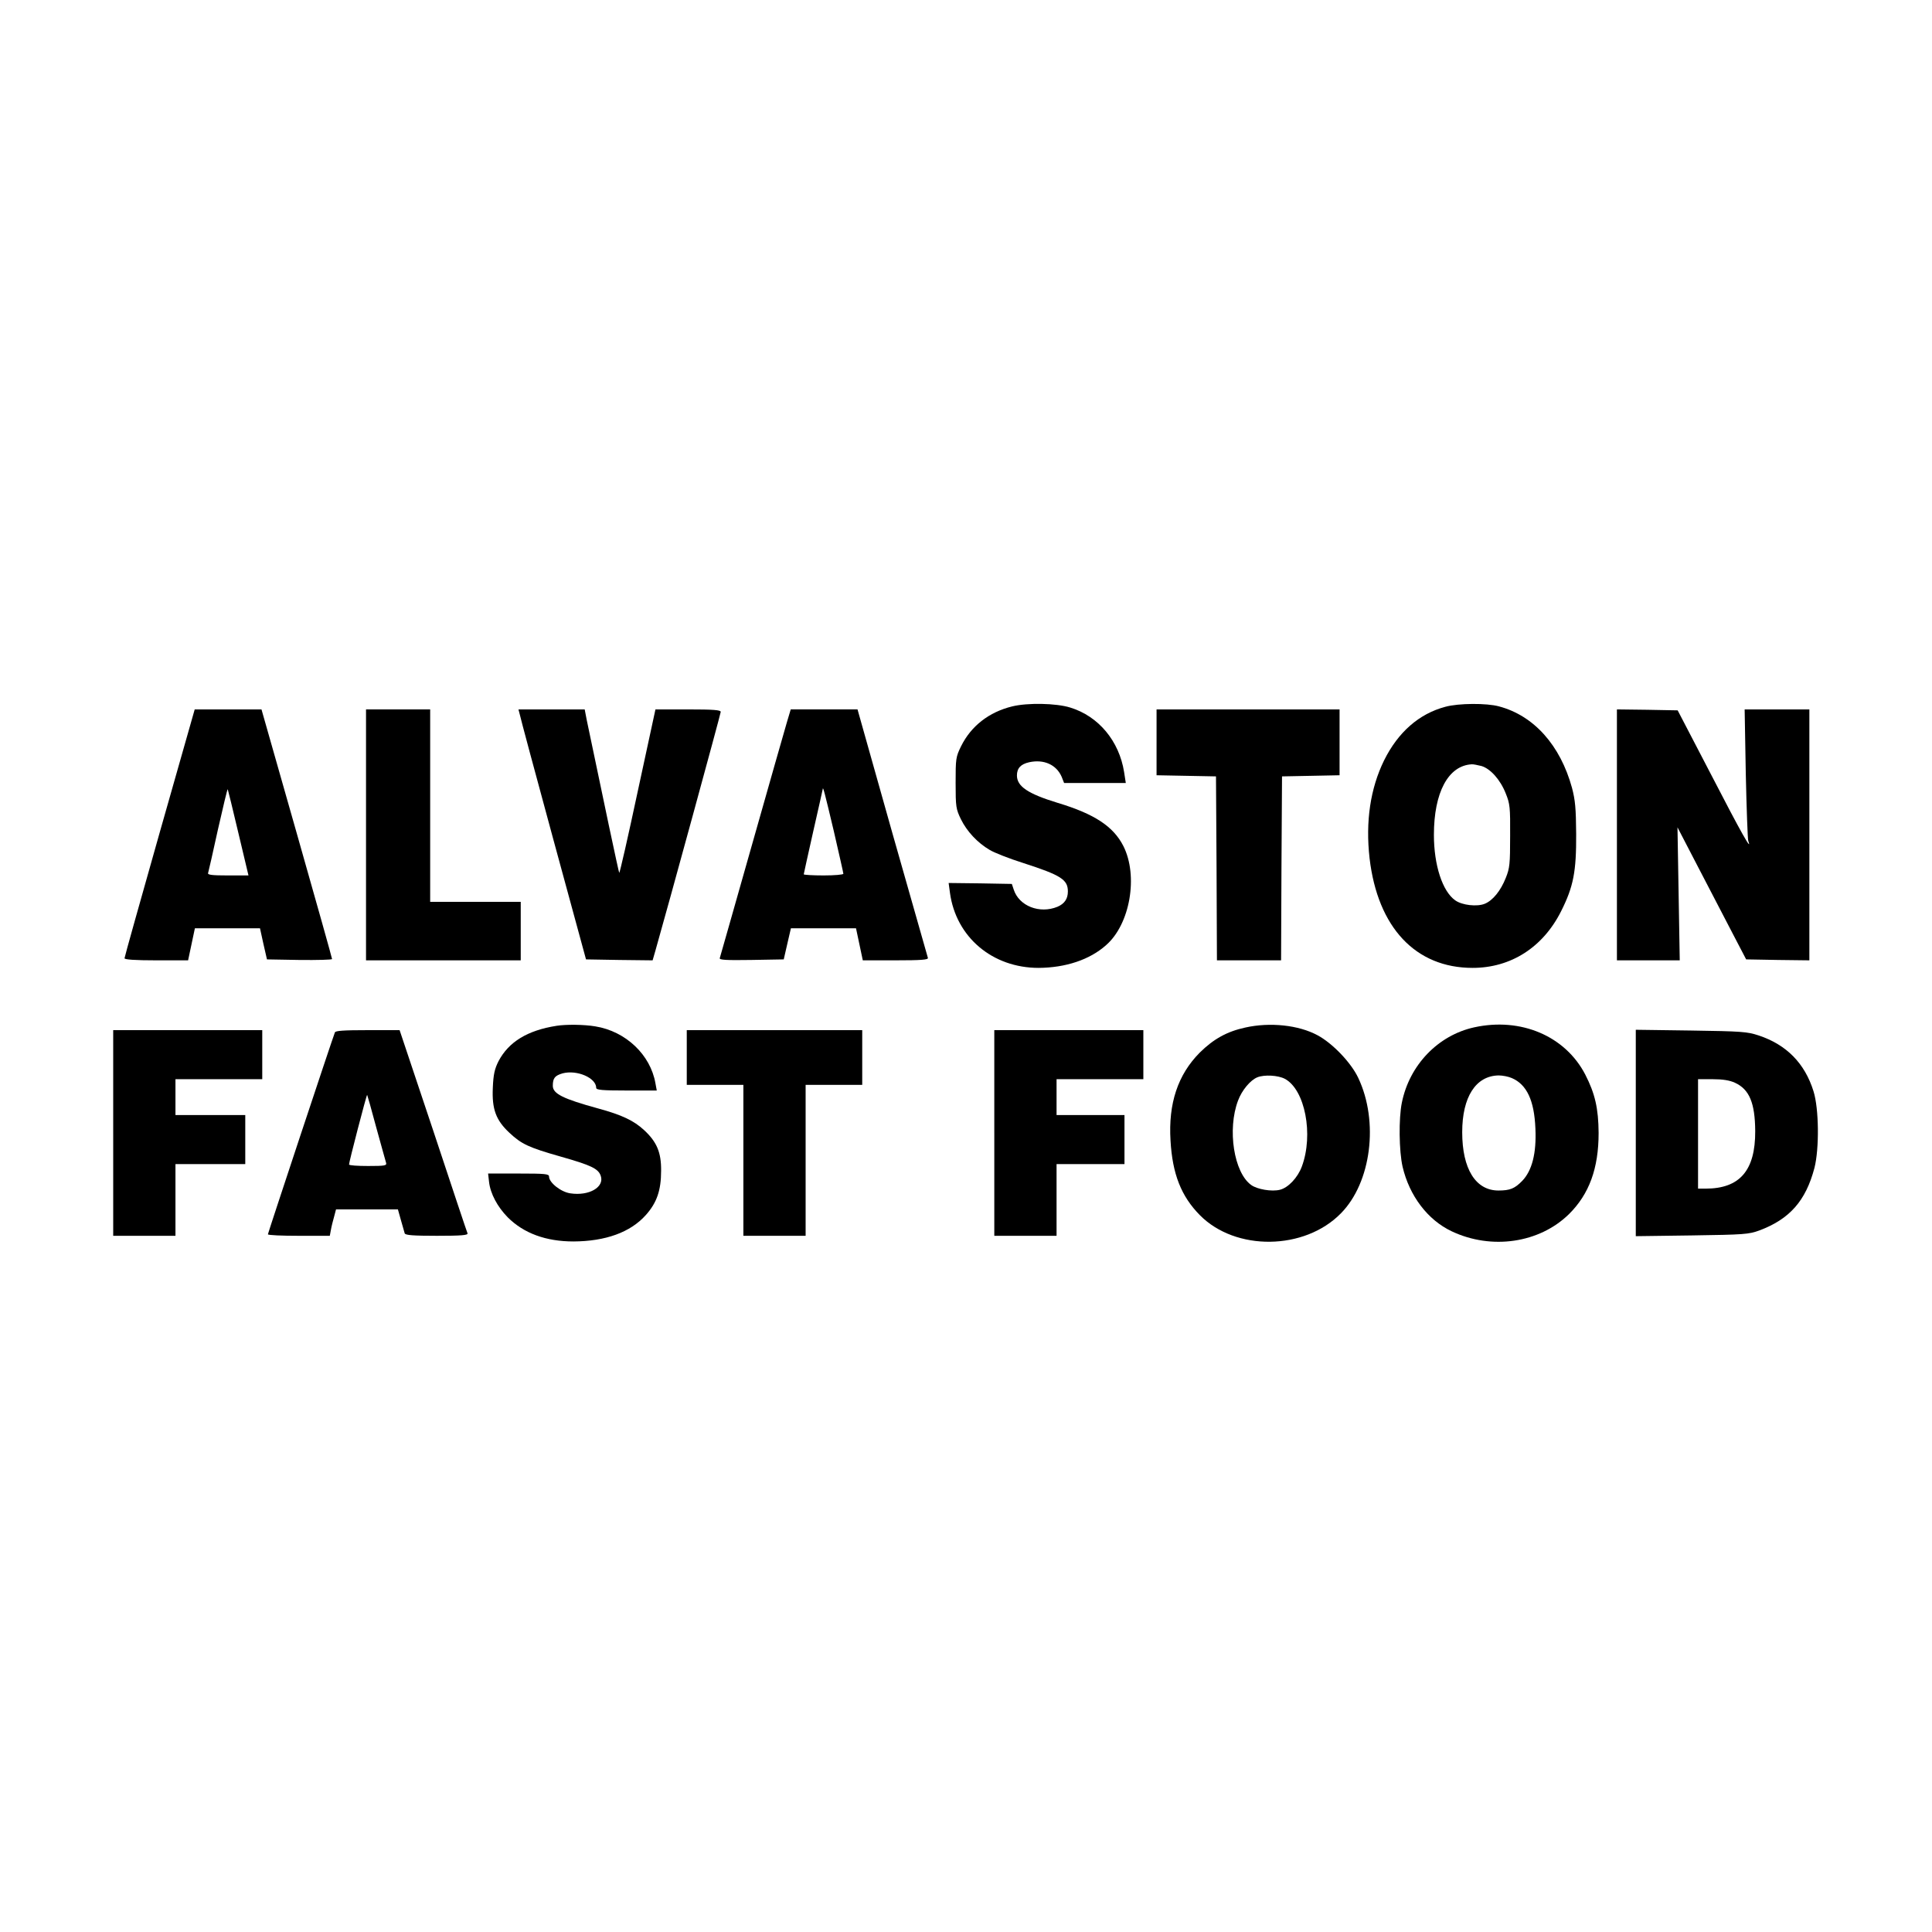 <?xml version="1.0" standalone="no"?>
<!DOCTYPE svg PUBLIC "-//W3C//DTD SVG 20010904//EN"
 "http://www.w3.org/TR/2001/REC-SVG-20010904/DTD/svg10.dtd">
<svg version="1.0" xmlns="http://www.w3.org/2000/svg"
 width="1024pt" height="1024pt" viewBox="0 0 1024 1024"
 preserveAspectRatio="xMidYMid meet">
<g transform="translate(0,1024) scale(0.1,-0.1)"
fill="#000000" stroke="none">
<path d="M5365 6496 c-123 -30 -218 -104 -271 -211 -28 -57 -29 -66 -29 -195
0 -127 2 -138 28 -192 32 -65 88 -125 153 -163 25 -15 104 -46 177 -69 201
-65 237 -88 237 -151 0 -39 -18 -65 -55 -81 -95 -39 -204 4 -232 91 l-10 30
-167 3 -168 2 7 -52 c32 -235 225 -398 470 -398 143 1 271 43 358 121 127 111
171 367 91 525 -53 104 -153 170 -349 229 -157 48 -215 87 -215 145 0 38 20
60 65 70 78 17 144 -13 172 -77 l13 -33 164 0 163 0 -9 58 c-26 164 -135 296
-286 342 -74 23 -225 26 -307 6z"/>
<path d="M7661 6494 c-140 -37 -251 -135 -325 -284 -73 -149 -99 -324 -77
-519 43 -367 244 -581 546 -581 203 0 373 109 469 300 66 131 81 211 80 410
-1 136 -5 179 -22 244 -62 226 -202 383 -387 432 -65 18 -215 17 -284 -2z
m191 -314 c47 -14 100 -72 129 -146 22 -54 24 -74 23 -224 0 -149 -2 -171 -23
-223 -27 -68 -68 -119 -111 -137 -41 -17 -121 -8 -157 18 -68 48 -113 187
-113 347 0 225 76 367 200 374 8 1 31 -4 52 -9z"/>
<path d="M846 5826 c-102 -360 -186 -659 -186 -665 0 -7 55 -11 168 -11 l169
0 18 85 18 85 172 0 173 0 18 -82 19 -83 173 -3 c94 -1 172 1 172 5 0 5 -84
304 -187 666 l-187 657 -177 0 -177 0 -186 -654z m417 1 l54 -227 -110 0 c-83
0 -108 3 -104 13 2 6 26 110 52 230 27 119 50 216 52 214 1 -2 27 -106 56
-230z"/>
<path d="M1940 5815 l0 -665 410 0 410 0 0 155 0 155 -240 0 -240 0 0 510 0
510 -170 0 -170 0 0 -665z"/>
<path d="M2755 6453 c3 -16 83 -314 178 -663 l173 -635 177 -3 176 -2 15 52
c64 224 346 1255 346 1265 0 10 -40 13 -173 13 l-173 0 -94 -435 c-51 -239
-95 -433 -98 -431 -3 3 -86 396 -172 809 l-11 57 -176 0 -175 0 7 -27z"/>
<path d="M4171 6413 c-11 -38 -95 -331 -186 -653 -91 -322 -168 -591 -170
-598 -4 -10 32 -12 167 -10 l172 3 19 83 19 82 172 0 173 0 18 -85 18 -85 174
0 c136 0 174 3 171 13 -2 6 -87 306 -189 664 l-184 653 -177 0 -177 0 -20 -67z
m249 -581 c27 -118 50 -218 50 -223 0 -5 -47 -9 -105 -9 -58 0 -105 3 -105 6
0 3 23 105 50 226 28 121 50 223 51 227 1 13 10 -20 59 -227z"/>
<path d="M6130 6305 l0 -174 158 -3 157 -3 3 -487 2 -488 170 0 170 0 2 488 3
487 153 3 152 3 0 174 0 175 -485 0 -485 0 0 -175z"/>
<path d="M8570 5815 l0 -665 167 0 166 0 -6 353 -6 352 109 -210 c60 -115 142
-273 182 -350 l73 -140 168 -3 167 -2 0 665 0 665 -172 0 -171 0 6 -339 c4
-186 10 -347 13 -357 23 -65 -38 43 -195 347 l-179 344 -161 3 -161 2 0 -665z"/>
<path d="M2950 4803 c-154 -24 -254 -85 -308 -188 -20 -40 -27 -68 -30 -141
-5 -112 16 -171 88 -238 64 -60 102 -78 271 -126 162 -46 200 -64 213 -102 21
-60 -62 -108 -161 -93 -50 7 -113 57 -113 89 0 14 -20 16 -161 16 l-162 0 5
-44 c7 -63 45 -133 99 -188 85 -85 203 -128 349 -128 169 1 301 48 383 140 58
65 81 130 81 235 1 97 -23 153 -90 215 -55 51 -119 81 -244 115 -186 51 -240
78 -240 120 0 41 11 54 52 66 76 20 178 -24 178 -77 0 -11 32 -14 160 -14
l161 0 -7 38 c-26 151 -157 276 -319 302 -59 10 -155 11 -205 3z"/>
<path d="M6601 4794 c-97 -21 -168 -60 -242 -133 -116 -117 -167 -269 -155
-466 10 -178 57 -296 156 -396 189 -191 554 -187 747 10 161 163 202 486 92
718 -38 81 -137 184 -216 226 -100 54 -251 70 -382 41z m209 -272 c107 -57
153 -296 90 -465 -22 -59 -72 -112 -116 -123 -43 -11 -120 2 -152 25 -92 65
-128 295 -70 448 20 54 65 108 102 123 37 15 110 11 146 -8z"/>
<path d="M7814 4795 c-192 -42 -344 -200 -384 -400 -17 -83 -15 -256 4 -339
36 -154 133 -282 260 -342 211 -100 465 -63 622 91 107 106 157 242 157 430
-1 130 -19 209 -71 310 -106 204 -341 304 -588 250z m199 -269 c79 -34 119
-118 125 -268 6 -131 -18 -223 -70 -277 -40 -41 -65 -51 -126 -51 -121 0 -192
115 -192 309 0 187 72 299 193 301 21 0 52 -6 70 -14z"/>
<path d="M600 4235 l0 -545 165 0 165 0 0 190 0 190 185 0 185 0 0 130 0 130
-185 0 -185 0 0 95 0 95 230 0 230 0 0 130 0 130 -395 0 -395 0 0 -545z"/>
<path d="M1775 4768 c-17 -44 -355 -1064 -355 -1070 0 -5 74 -8 164 -8 l164 0
6 32 c3 18 11 49 17 70 l10 38 164 0 164 0 16 -57 c9 -32 18 -64 20 -70 3 -10
47 -13 171 -13 129 0 165 3 162 13 -3 6 -85 252 -182 545 l-178 532 -169 0
c-127 0 -171 -3 -174 -12z m219 -503 c26 -93 49 -178 52 -187 5 -16 -4 -18
-95 -18 -56 0 -101 3 -101 8 -1 10 93 372 96 369 1 -1 23 -78 48 -172z"/>
<path d="M3640 4635 l0 -145 150 0 150 0 0 -400 0 -400 165 0 165 0 0 400 0
400 150 0 150 0 0 145 0 145 -465 0 -465 0 0 -145z"/>
<path d="M5270 4235 l0 -545 165 0 165 0 0 190 0 190 180 0 180 0 0 130 0 130
-180 0 -180 0 0 95 0 95 230 0 230 0 0 130 0 130 -395 0 -395 0 0 -545z"/>
<path d="M8670 4235 l0 -547 298 4 c276 4 301 6 356 26 161 60 247 157 293
332 26 102 24 314 -5 406 -46 148 -143 247 -291 296 -61 20 -90 22 -358 26
l-293 4 0 -547z m526 266 c76 -35 106 -107 107 -256 1 -209 -82 -305 -263
-305 l-40 0 0 290 0 290 78 0 c53 0 90 -6 118 -19z"/>
</g>
</svg>
